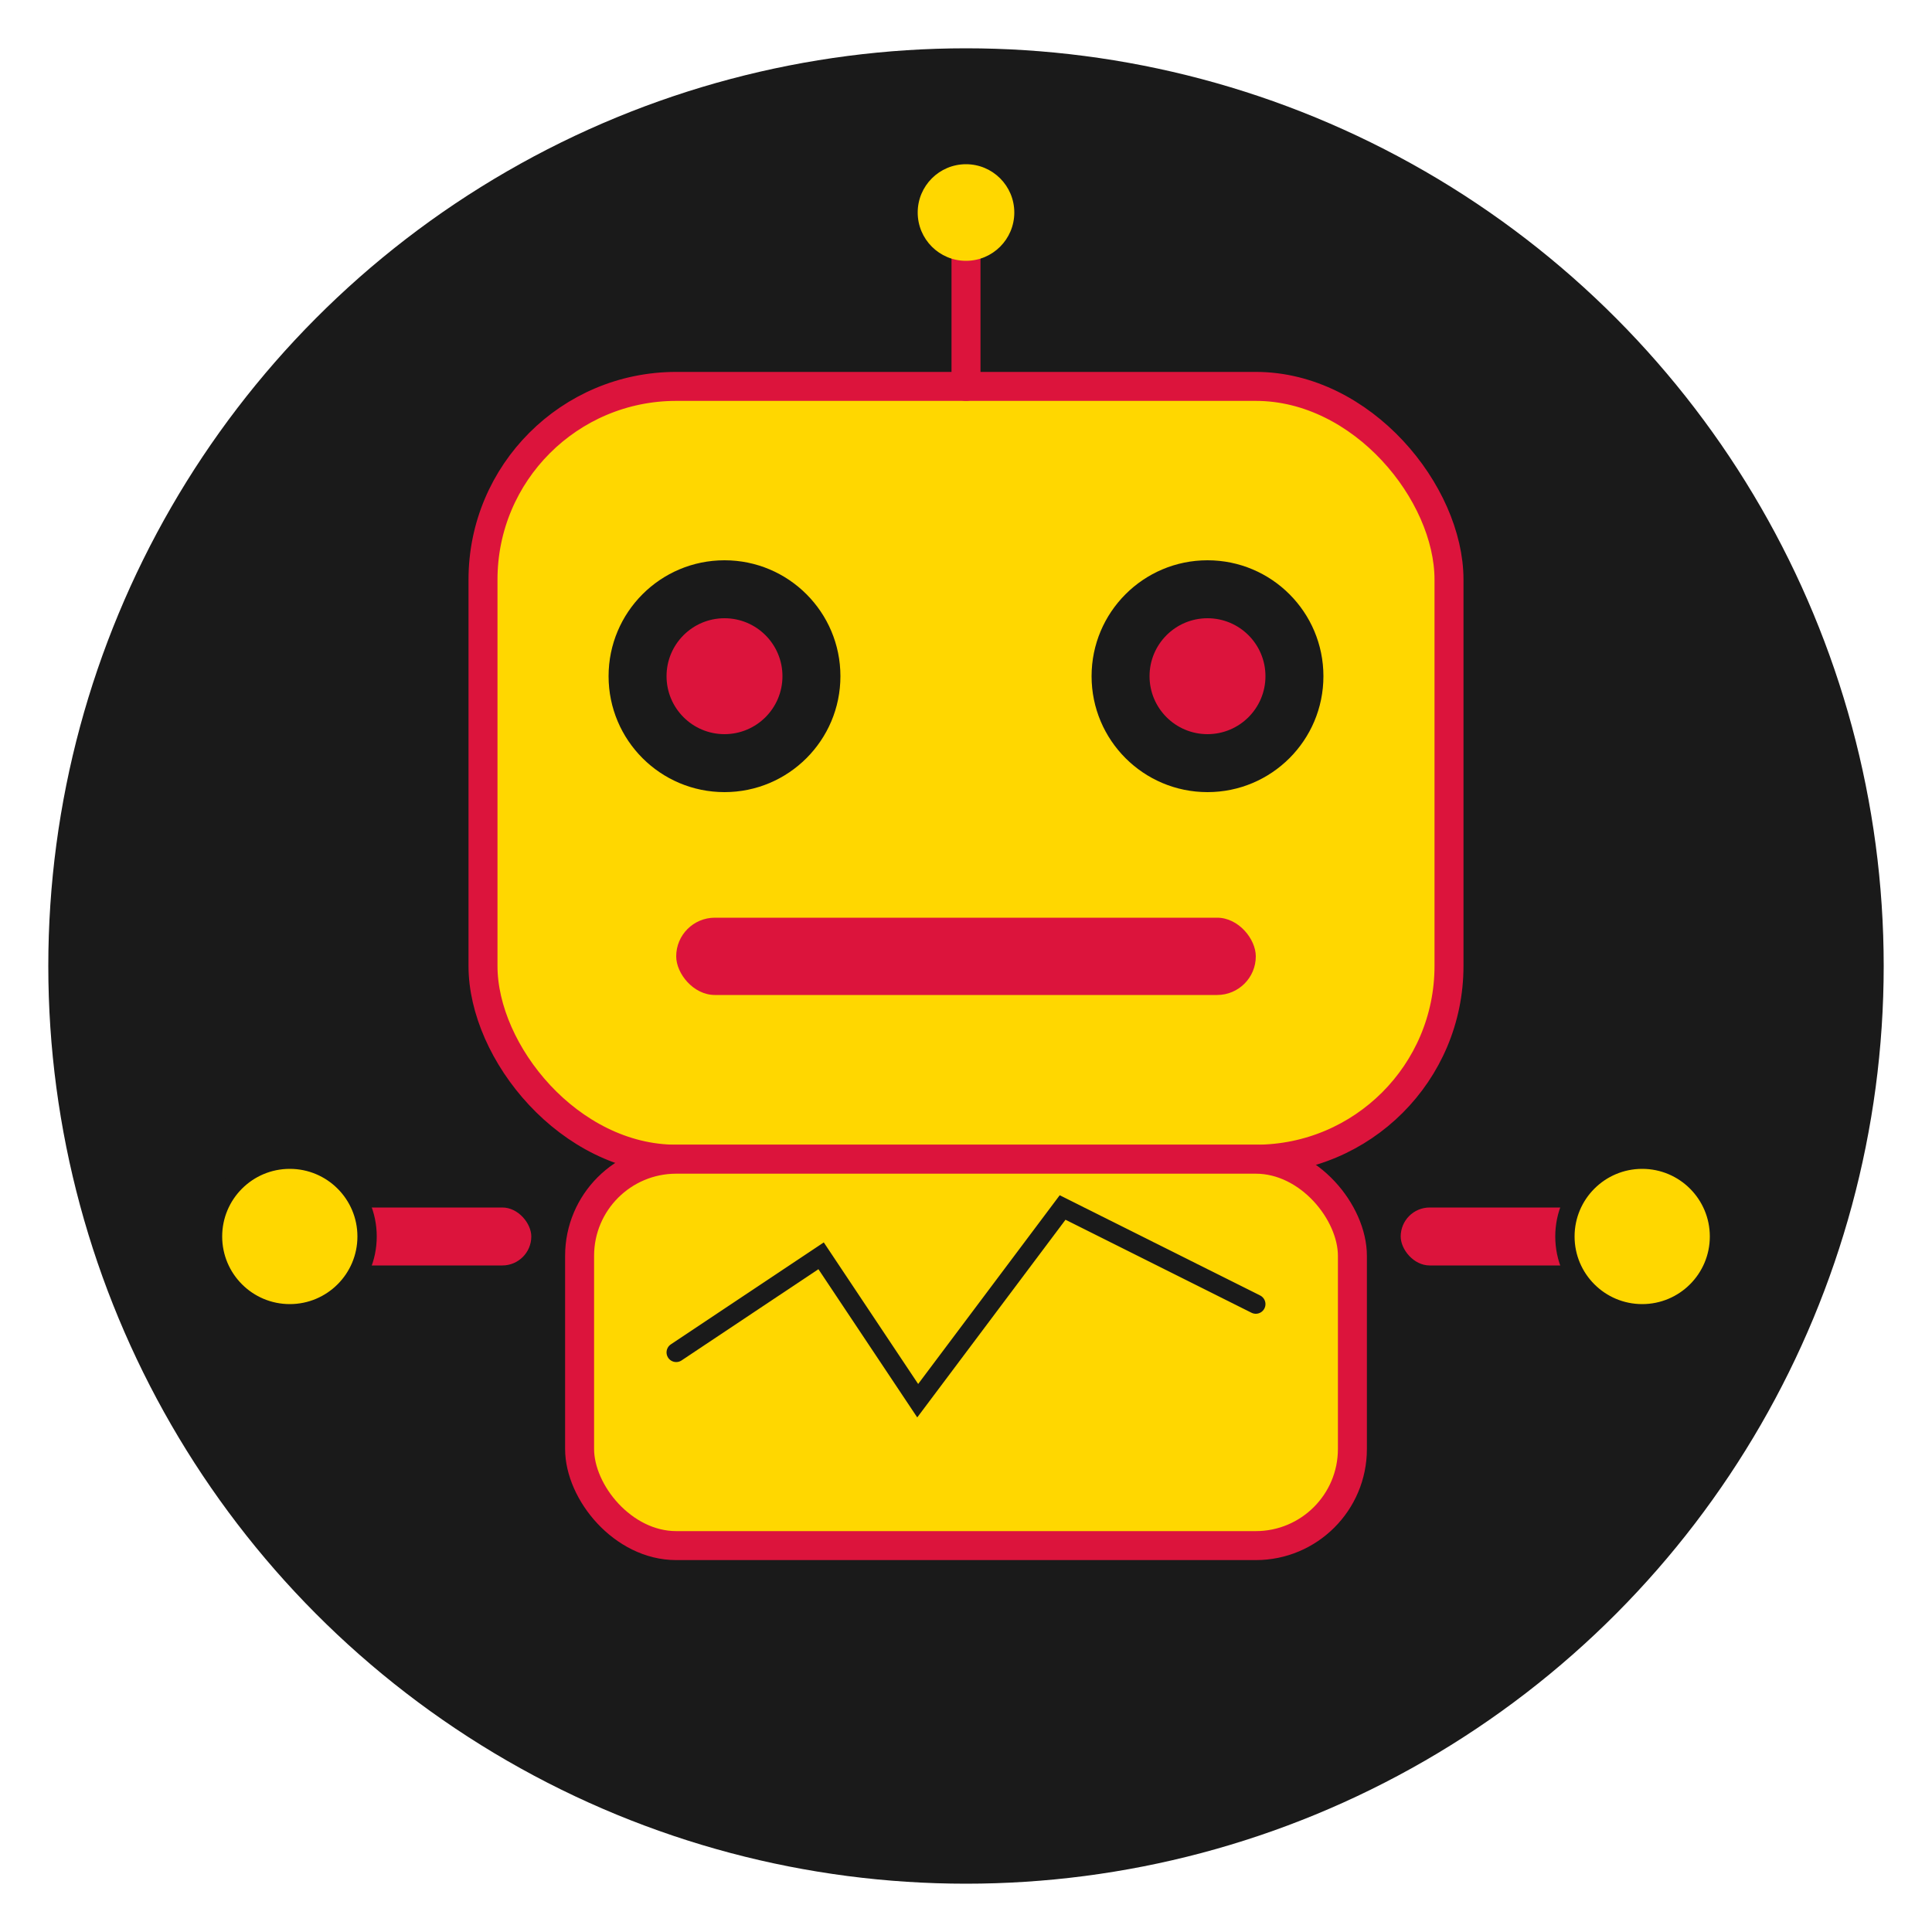 <svg viewBox="0 0 200 200" xmlns="http://www.w3.org/2000/svg">
  <!-- Background circle -->
  <circle cx="100" cy="100" r="95" fill="#1a1a1a"/>
  
  <!-- Bot head/body -->
  <rect x="50" y="40" width="100" height="80" rx="20" fill="#FFD700" stroke="#DC143C" stroke-width="3"/>
  
  <!-- Bot eyes -->
  <circle cx="75" cy="70" r="12" fill="#1a1a1a"/>
  <circle cx="125" cy="70" r="12" fill="#1a1a1a"/>
  
  <!-- Eye glow effect -->
  <circle cx="75" cy="70" r="6" fill="#DC143C"/>
  <circle cx="125" cy="70" r="6" fill="#DC143C"/>
  
  <!-- Bot mouth/display -->
  <rect x="70" y="95" width="60" height="8" rx="4" fill="#DC143C"/>
  
  <!-- Bot antenna -->
  <line x1="100" y1="40" x2="100" y2="25" stroke="#DC143C" stroke-width="3" stroke-linecap="round"/>
  <circle cx="100" cy="22" r="5" fill="#FFD700"/>
  
  <!-- Bot body base -->
  <rect x="60" y="120" width="80" height="40" rx="10" fill="#FFD700" stroke="#DC143C" stroke-width="3"/>
  
  <!-- Body details - trading chart pattern -->
  <polyline points="70,140 85,130 95,145 110,125 130,135" 
            fill="none" stroke="#1a1a1a" stroke-width="2" stroke-linecap="round"/>
  
  <!-- Bot arms -->
  <rect x="35" y="125" width="20" height="6" rx="3" fill="#DC143C"/>
  <rect x="145" y="125" width="20" height="6" rx="3" fill="#DC143C"/>
  
  <!-- Bot hands/grippers -->
  <circle cx="30" cy="128" r="8" fill="#FFD700" stroke="#1a1a1a" stroke-width="2"/>
  <circle cx="170" cy="128" r="8" fill="#FFD700" stroke="#1a1a1a" stroke-width="2"/>
</svg>